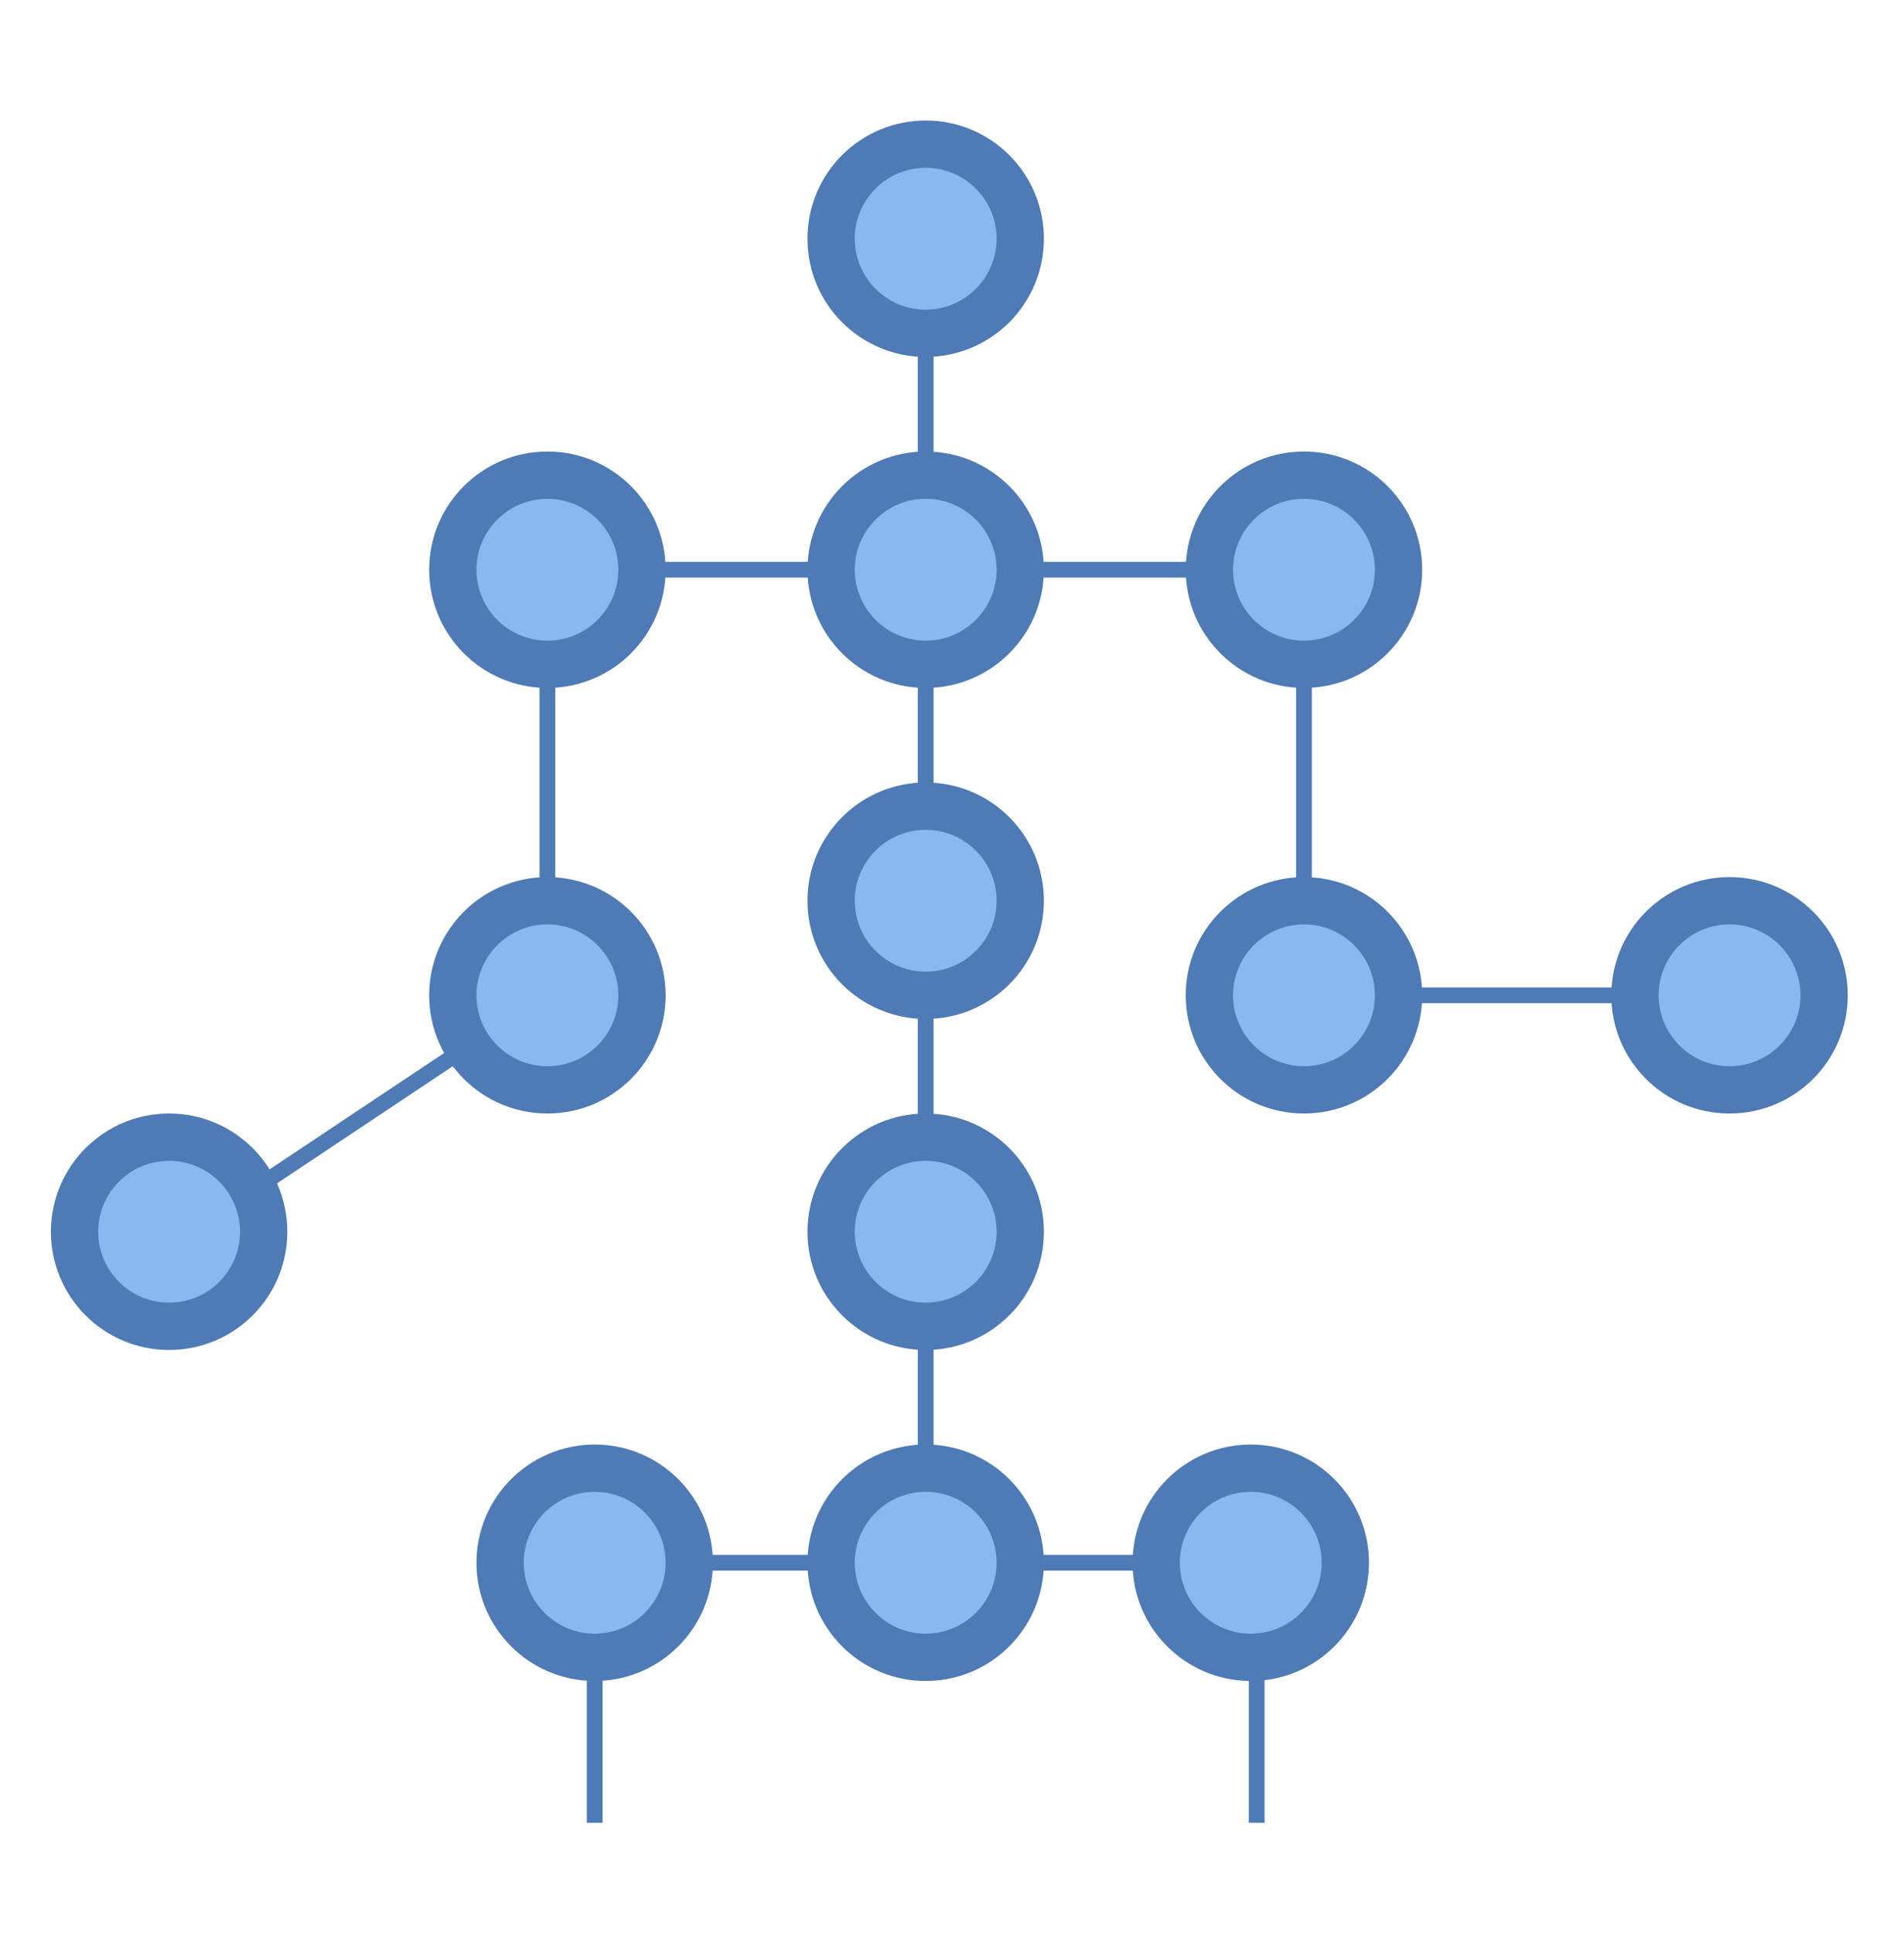 <svg width="65" height="66" viewBox="0 0 65 66" fill="none" xmlns="http://www.w3.org/2000/svg">
<path d="M20.389 53.349H42.296M31.602 8.149V51.735" stroke="#4E7AB5" stroke-width="0.538" stroke-miterlimit="10"/>
<path d="M31.602 4.921C30.745 4.921 29.924 5.261 29.319 5.866C28.713 6.472 28.373 7.293 28.373 8.149C28.373 9.006 28.713 9.827 29.319 10.432C29.924 11.038 30.745 11.378 31.602 11.378C32.458 11.378 33.279 11.038 33.885 10.432C34.49 9.827 34.83 9.006 34.83 8.149C34.83 7.293 34.49 6.472 33.885 5.866C33.279 5.261 32.458 4.921 31.602 4.921Z" fill="#8BB7F0"/>
<path d="M31.602 5.728C32.937 5.728 34.023 6.814 34.023 8.149C34.023 9.484 32.937 10.571 31.602 10.571C30.267 10.571 29.18 9.484 29.18 8.149C29.18 6.814 30.267 5.728 31.602 5.728ZM31.602 4.114C29.372 4.114 27.566 5.92 27.566 8.149C27.566 10.379 29.372 12.185 31.602 12.185C33.831 12.185 35.637 10.379 35.637 8.149C35.637 5.92 33.831 4.114 31.602 4.114Z" fill="#4E7AB5"/>
<path d="M44.516 19.449H18.226" stroke="#4E7AB5" stroke-width="0.538" stroke-miterlimit="10"/>
<path d="M18.688 19.449V33.978" stroke="#4E7AB5" stroke-width="0.538" stroke-miterlimit="10" stroke-linecap="square" stroke-linejoin="round"/>
<path d="M18.169 34.267L5.024 43.029M44.516 19.449V33.776M44.516 33.978H59.044M20.302 52.369V62.227M42.901 52.369V62.227" stroke="#4E7AB5" stroke-width="0.538" stroke-miterlimit="10"/>
<path d="M31.602 16.221C30.745 16.221 29.924 16.561 29.319 17.166C28.713 17.772 28.373 18.593 28.373 19.449C28.373 20.305 28.713 21.127 29.319 21.732C29.924 22.338 30.745 22.678 31.602 22.678C32.458 22.678 33.279 22.338 33.885 21.732C34.49 21.127 34.83 20.305 34.83 19.449C34.83 18.593 34.49 17.772 33.885 17.166C33.279 16.561 32.458 16.221 31.602 16.221Z" fill="#8BB7F0"/>
<path d="M31.602 17.028C32.937 17.028 34.023 18.114 34.023 19.449C34.023 20.784 32.937 21.871 31.602 21.871C30.267 21.871 29.18 20.784 29.18 19.449C29.18 18.114 30.267 17.028 31.602 17.028ZM31.602 15.414C29.372 15.414 27.566 17.22 27.566 19.449C27.566 21.678 29.372 23.485 31.602 23.485C33.831 23.485 35.637 21.678 35.637 19.449C35.637 17.22 33.831 15.414 31.602 15.414Z" fill="#4E7AB5"/>
<path d="M31.602 27.52C30.745 27.52 29.924 27.861 29.319 28.466C28.713 29.072 28.373 29.893 28.373 30.749C28.373 31.605 28.713 32.426 29.319 33.032C29.924 33.638 30.745 33.978 31.602 33.978C32.458 33.978 33.279 33.638 33.885 33.032C34.49 32.426 34.83 31.605 34.83 30.749C34.83 29.893 34.49 29.072 33.885 28.466C33.279 27.861 32.458 27.52 31.602 27.52Z" fill="#8BB7F0"/>
<path d="M31.602 28.328C32.937 28.328 34.023 29.414 34.023 30.749C34.023 32.084 32.937 33.17 31.602 33.17C30.267 33.17 29.18 32.084 29.18 30.749C29.18 29.414 30.267 28.328 31.602 28.328ZM31.602 26.713C29.372 26.713 27.566 28.52 27.566 30.749C27.566 32.978 29.372 34.785 31.602 34.785C33.831 34.785 35.637 32.978 35.637 30.749C35.637 28.52 33.831 26.713 31.602 26.713Z" fill="#4E7AB5"/>
<path d="M31.602 38.82C30.745 38.82 29.924 39.161 29.319 39.766C28.713 40.371 28.373 41.193 28.373 42.049C28.373 42.905 28.713 43.726 29.319 44.332C29.924 44.937 30.745 45.278 31.602 45.278C32.458 45.278 33.279 44.937 33.885 44.332C34.49 43.726 34.83 42.905 34.83 42.049C34.83 41.193 34.49 40.371 33.885 39.766C33.279 39.161 32.458 38.82 31.602 38.82Z" fill="#8BB7F0"/>
<path d="M31.602 39.628C32.937 39.628 34.023 40.714 34.023 42.049C34.023 43.384 32.937 44.47 31.602 44.47C30.267 44.47 29.18 43.384 29.18 42.049C29.18 40.714 30.267 39.628 31.602 39.628ZM31.602 38.013C29.372 38.013 27.566 39.82 27.566 42.049C27.566 44.278 29.372 46.085 31.602 46.085C33.831 46.085 35.637 44.278 35.637 42.049C35.637 39.82 33.831 38.013 31.602 38.013Z" fill="#4E7AB5"/>
<path d="M31.602 50.12C30.745 50.12 29.924 50.46 29.319 51.066C28.713 51.671 28.373 52.493 28.373 53.349C28.373 54.205 28.713 55.026 29.319 55.632C29.924 56.237 30.745 56.577 31.602 56.577C32.458 56.577 33.279 56.237 33.885 55.632C34.49 55.026 34.83 54.205 34.83 53.349C34.83 52.493 34.49 51.671 33.885 51.066C33.279 50.46 32.458 50.12 31.602 50.12Z" fill="#8BB7F0"/>
<path d="M31.602 50.927C32.937 50.927 34.023 52.014 34.023 53.349C34.023 54.684 32.937 55.77 31.602 55.77C30.267 55.77 29.18 54.684 29.18 53.349C29.18 52.014 30.267 50.927 31.602 50.927ZM31.602 49.313C29.372 49.313 27.566 51.12 27.566 53.349C27.566 55.578 29.372 57.385 31.602 57.385C33.831 57.385 35.637 55.578 35.637 53.349C35.637 51.12 33.831 49.313 31.602 49.313Z" fill="#4E7AB5"/>
<path d="M20.302 50.12C19.445 50.12 18.624 50.46 18.019 51.066C17.413 51.671 17.073 52.493 17.073 53.349C17.073 54.205 17.413 55.026 18.019 55.632C18.624 56.237 19.445 56.577 20.302 56.577C21.158 56.577 21.979 56.237 22.585 55.632C23.19 55.026 23.53 54.205 23.53 53.349C23.53 52.493 23.19 51.671 22.585 51.066C21.979 50.46 21.158 50.12 20.302 50.12Z" fill="#8BB7F0"/>
<path d="M20.302 50.927C21.637 50.927 22.723 52.014 22.723 53.349C22.723 54.684 21.637 55.77 20.302 55.77C18.967 55.77 17.88 54.684 17.88 53.349C17.88 52.014 18.967 50.927 20.302 50.927ZM20.302 49.313C18.073 49.313 16.266 51.12 16.266 53.349C16.266 55.578 18.073 57.385 20.302 57.385C22.531 57.385 24.337 55.578 24.337 53.349C24.337 51.12 22.531 49.313 20.302 49.313Z" fill="#4E7AB5"/>
<path d="M42.7 50.12C41.843 50.12 41.022 50.46 40.417 51.066C39.811 51.671 39.471 52.493 39.471 53.349C39.471 54.205 39.811 55.026 40.417 55.632C41.022 56.237 41.843 56.577 42.7 56.577C43.556 56.577 44.377 56.237 44.983 55.632C45.588 55.026 45.928 54.205 45.928 53.349C45.928 52.493 45.588 51.671 44.983 51.066C44.377 50.46 43.556 50.12 42.7 50.12Z" fill="#8BB7F0"/>
<path d="M42.7 50.927C44.035 50.927 45.121 52.014 45.121 53.349C45.121 54.684 44.035 55.77 42.7 55.77C41.365 55.77 40.278 54.684 40.278 53.349C40.278 52.014 41.365 50.927 42.7 50.927ZM42.7 49.313C40.47 49.313 38.664 51.12 38.664 53.349C38.664 55.578 40.47 57.385 42.7 57.385C44.929 57.385 46.735 55.578 46.735 53.349C46.735 51.12 44.929 49.313 42.7 49.313Z" fill="#4E7AB5"/>
<path d="M44.516 16.221C43.659 16.221 42.838 16.561 42.233 17.166C41.627 17.772 41.287 18.593 41.287 19.449C41.287 20.305 41.627 21.127 42.233 21.732C42.838 22.338 43.659 22.678 44.516 22.678C45.372 22.678 46.193 22.338 46.799 21.732C47.404 21.127 47.744 20.305 47.744 19.449C47.744 18.593 47.404 17.772 46.799 17.166C46.193 16.561 45.372 16.221 44.516 16.221Z" fill="#8BB7F0"/>
<path d="M44.516 17.028C45.851 17.028 46.937 18.114 46.937 19.449C46.937 20.784 45.851 21.871 44.516 21.871C43.181 21.871 42.094 20.784 42.094 19.449C42.094 18.114 43.181 17.028 44.516 17.028ZM44.516 15.414C42.286 15.414 40.48 17.22 40.48 19.449C40.48 21.678 42.286 23.485 44.516 23.485C46.745 23.485 48.551 21.678 48.551 19.449C48.551 17.22 46.745 15.414 44.516 15.414Z" fill="#4E7AB5"/>
<path d="M18.688 16.221C17.831 16.221 17.01 16.561 16.405 17.166C15.799 17.772 15.459 18.593 15.459 19.449C15.459 20.305 15.799 21.127 16.405 21.732C17.01 22.338 17.831 22.678 18.688 22.678C19.544 22.678 20.365 22.338 20.97 21.732C21.576 21.127 21.916 20.305 21.916 19.449C21.916 18.593 21.576 17.772 20.97 17.166C20.365 16.561 19.544 16.221 18.688 16.221Z" fill="#8BB7F0"/>
<path d="M18.688 17.028C20.023 17.028 21.109 18.114 21.109 19.449C21.109 20.784 20.023 21.871 18.688 21.871C17.352 21.871 16.266 20.784 16.266 19.449C16.266 18.114 17.352 17.028 18.688 17.028ZM18.688 15.414C16.458 15.414 14.652 17.22 14.652 19.449C14.652 21.678 16.458 23.485 18.688 23.485C20.917 23.485 22.723 21.678 22.723 19.449C22.723 17.22 20.917 15.414 18.688 15.414Z" fill="#4E7AB5"/>
<path d="M18.688 30.749C17.831 30.749 17.01 31.089 16.405 31.695C15.799 32.3 15.459 33.121 15.459 33.978C15.459 34.834 15.799 35.655 16.405 36.261C17.01 36.866 17.831 37.206 18.688 37.206C19.544 37.206 20.365 36.866 20.97 36.261C21.576 35.655 21.916 34.834 21.916 33.978C21.916 33.121 21.576 32.3 20.97 31.695C20.365 31.089 19.544 30.749 18.688 30.749Z" fill="#8BB7F0"/>
<path d="M18.688 31.556C20.023 31.556 21.109 32.643 21.109 33.978C21.109 35.313 20.023 36.399 18.688 36.399C17.352 36.399 16.266 35.313 16.266 33.978C16.266 32.643 17.352 31.556 18.688 31.556ZM18.688 29.942C16.458 29.942 14.652 31.748 14.652 33.978C14.652 36.207 16.458 38.013 18.688 38.013C20.917 38.013 22.723 36.207 22.723 33.978C22.723 31.748 20.917 29.942 18.688 29.942Z" fill="#4E7AB5"/>
<path d="M5.773 38.82C4.917 38.82 4.096 39.161 3.49 39.766C2.885 40.371 2.545 41.193 2.545 42.049C2.545 42.905 2.885 43.726 3.49 44.332C4.096 44.937 4.917 45.278 5.773 45.278C6.629 45.278 7.451 44.937 8.056 44.332C8.662 43.726 9.002 42.905 9.002 42.049C9.002 41.193 8.662 40.371 8.056 39.766C7.451 39.161 6.629 38.82 5.773 38.82Z" fill="#8BB7F0"/>
<path d="M5.773 39.628C7.108 39.628 8.195 40.714 8.195 42.049C8.195 43.384 7.108 44.47 5.773 44.47C4.438 44.47 3.352 43.384 3.352 42.049C3.352 40.714 4.438 39.628 5.773 39.628ZM5.773 38.013C3.544 38.013 1.738 39.82 1.738 42.049C1.738 44.278 3.544 46.085 5.773 46.085C8.003 46.085 9.809 44.278 9.809 42.049C9.809 39.82 8.003 38.013 5.773 38.013Z" fill="#4E7AB5"/>
<path d="M44.516 30.749C43.659 30.749 42.838 31.089 42.233 31.695C41.627 32.3 41.287 33.121 41.287 33.978C41.287 34.834 41.627 35.655 42.233 36.261C42.838 36.866 43.659 37.206 44.516 37.206C45.372 37.206 46.193 36.866 46.799 36.261C47.404 35.655 47.744 34.834 47.744 33.978C47.744 33.121 47.404 32.3 46.799 31.695C46.193 31.089 45.372 30.749 44.516 30.749Z" fill="#8BB7F0"/>
<path d="M44.516 31.556C45.851 31.556 46.937 32.643 46.937 33.978C46.937 35.313 45.851 36.399 44.516 36.399C43.181 36.399 42.094 35.313 42.094 33.978C42.094 32.643 43.181 31.556 44.516 31.556ZM44.516 29.942C42.286 29.942 40.48 31.748 40.48 33.978C40.48 36.207 42.286 38.013 44.516 38.013C46.745 38.013 48.551 36.207 48.551 33.978C48.551 31.748 46.745 29.942 44.516 29.942Z" fill="#4E7AB5"/>
<path d="M59.044 30.749C58.188 30.749 57.367 31.089 56.761 31.695C56.156 32.3 55.816 33.121 55.816 33.978C55.816 34.834 56.156 35.655 56.761 36.261C57.367 36.866 58.188 37.206 59.044 37.206C59.901 37.206 60.722 36.866 61.327 36.261C61.933 35.655 62.273 34.834 62.273 33.978C62.273 33.121 61.933 32.3 61.327 31.695C60.722 31.089 59.901 30.749 59.044 30.749Z" fill="#8BB7F0"/>
<path d="M59.044 31.556C60.379 31.556 61.466 32.643 61.466 33.978C61.466 35.313 60.379 36.399 59.044 36.399C57.709 36.399 56.623 35.313 56.623 33.978C56.623 32.643 57.709 31.556 59.044 31.556ZM59.044 29.942C56.815 29.942 55.008 31.748 55.008 33.978C55.008 36.207 56.815 38.013 59.044 38.013C61.273 38.013 63.08 36.207 63.08 33.978C63.08 31.748 61.273 29.942 59.044 29.942Z" fill="#4E7AB5"/>
</svg>

